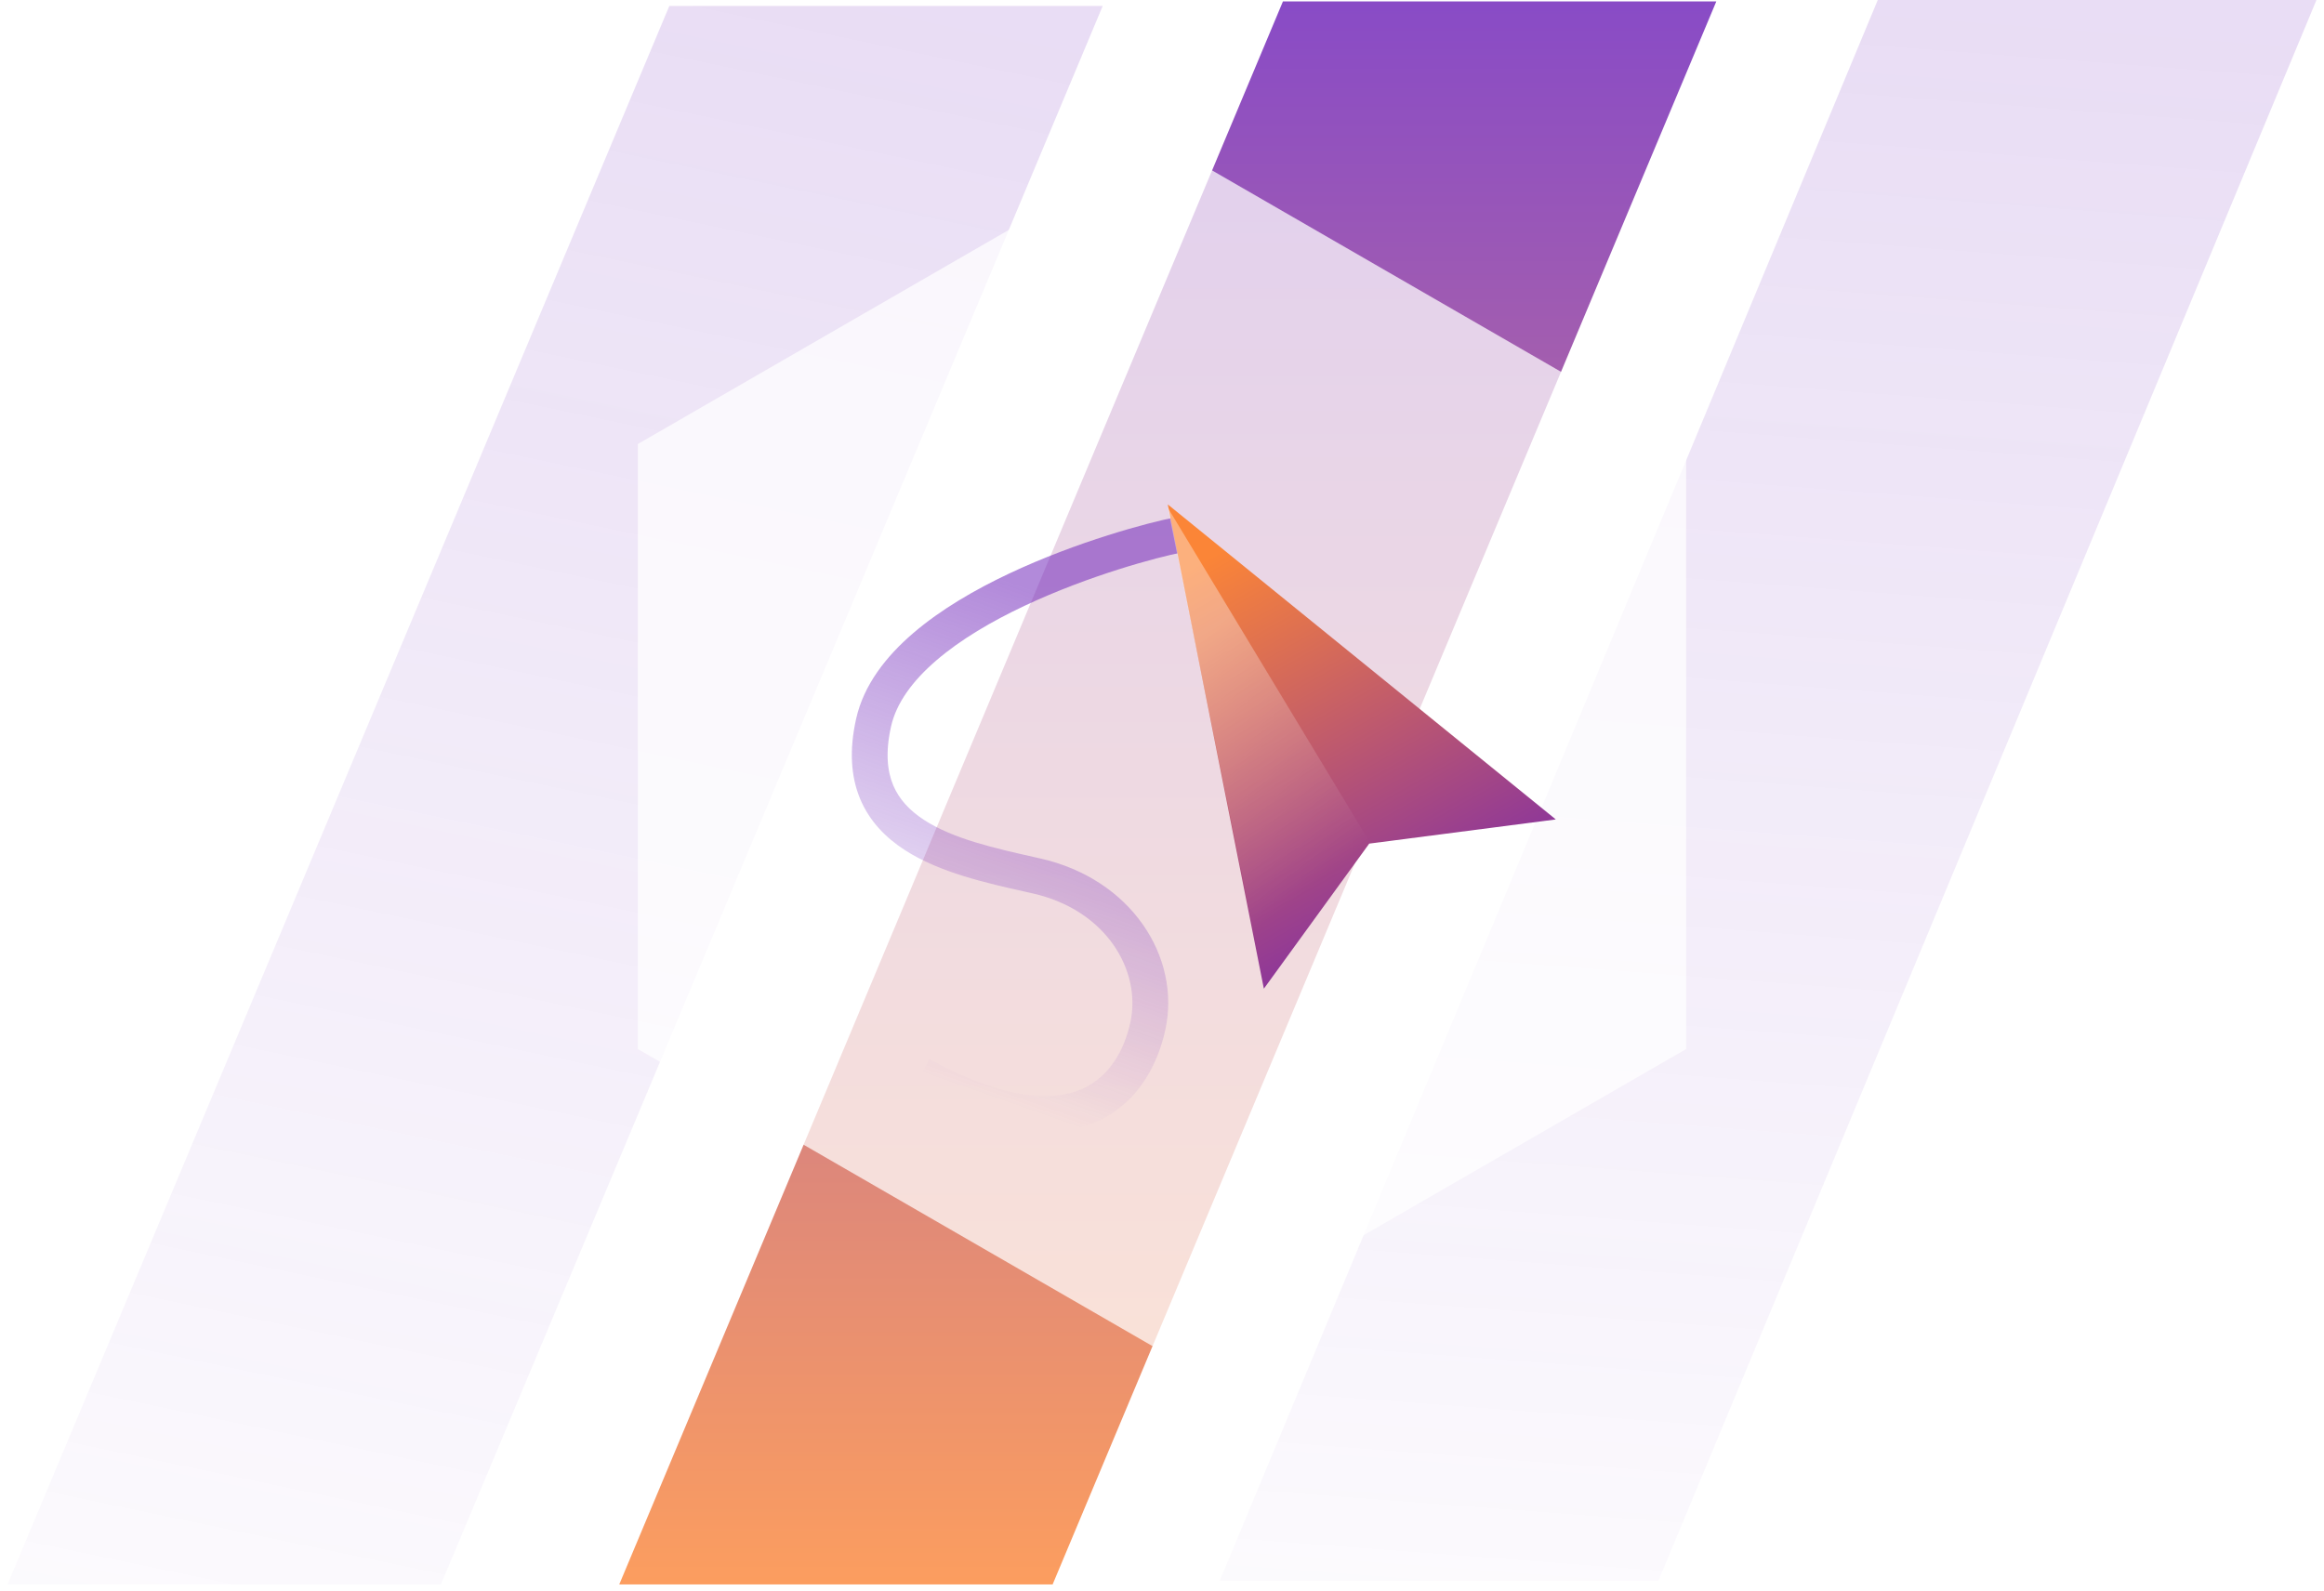 <svg width="130" height="89" viewBox="0 0 130 89" fill="none" xmlns="http://www.w3.org/2000/svg">
<path d="M96.008 0.078H71.766L34.64 88.656H58.882L96.008 0.078Z" fill="url(#paint0_linear_6485_163687)" fill-opacity="0.8"/>
<path d="M61.684 0.332H37.441L0.422 88.656H24.664L61.684 0.332Z" fill="url(#paint1_linear_6485_163687)" fill-opacity="0.15"/>
<path d="M68.231 88.45H92.77L129.578 0H105.039L68.231 88.45Z" fill="url(#paint2_linear_6485_163687)" fill-opacity="0.15"/>
<g filter="url(#filter0_b_6485_163687)">
<path d="M64.999 7.917L94.319 24.845V58.7L64.999 75.628L35.68 58.7V24.845L64.999 7.917Z" fill="white" fill-opacity="0.73"/>
</g>
<path opacity="0.52" fill-rule="evenodd" clip-rule="evenodd" d="M56.451 32.092C60.27 30.291 64.252 29.236 65.707 28.953L66.089 30.916C64.77 31.173 60.95 32.181 57.304 33.901C55.482 34.76 53.745 35.778 52.391 36.94C51.03 38.107 50.134 39.351 49.843 40.652C49.52 42.094 49.632 43.143 49.961 43.932C50.291 44.722 50.881 45.354 51.697 45.884C53.33 46.943 55.644 47.463 57.94 47.979C58.026 47.999 58.111 48.018 58.197 48.037C63.278 49.182 66.066 53.543 65.188 57.616C64.779 59.514 63.676 61.757 61.282 62.786C58.892 63.813 55.557 63.48 51.033 61.028L51.986 59.27C56.281 61.598 58.923 61.623 60.492 60.949C62.057 60.276 62.896 58.758 63.233 57.194C63.847 54.345 61.924 50.927 57.757 49.988C57.63 49.96 57.501 49.931 57.37 49.901C55.193 49.414 52.554 48.823 50.609 47.562C49.548 46.874 48.638 45.955 48.115 44.702C47.592 43.447 47.5 41.961 47.891 40.216C48.313 38.33 49.556 36.736 51.089 35.421C52.629 34.101 54.54 32.993 56.451 32.092Z" fill="url(#paint3_linear_6485_163687)"/>
<g filter="url(#filter1_b_6485_163687)">
<path d="M70.698 55.321L65.323 28.224L87.028 45.851L76.592 47.204L70.698 55.321Z" fill="url(#paint4_linear_6485_163687)"/>
</g>
<path opacity="0.35" d="M70.76 55.321L65.323 28.405L76.667 47.199L70.76 55.321Z" fill="url(#paint5_linear_6485_163687)"/>
<defs>
<filter id="filter0_b_6485_163687" x="21.68" y="-6.083" width="86.64" height="95.711" filterUnits="userSpaceOnUse" color-interpolation-filters="sRGB">
<feFlood flood-opacity="0" result="BackgroundImageFix"/>
<feGaussianBlur in="BackgroundImageFix" stdDeviation="7"/>
<feComposite in2="SourceAlpha" operator="in" result="effect1_backgroundBlur_6485_163687"/>
<feBlend mode="normal" in="SourceGraphic" in2="effect1_backgroundBlur_6485_163687" result="shape"/>
</filter>
<filter id="filter1_b_6485_163687" x="61.323" y="24.224" width="29.705" height="35.097" filterUnits="userSpaceOnUse" color-interpolation-filters="sRGB">
<feFlood flood-opacity="0" result="BackgroundImageFix"/>
<feGaussianBlur in="BackgroundImageFix" stdDeviation="2"/>
<feComposite in2="SourceAlpha" operator="in" result="effect1_backgroundBlur_6485_163687"/>
<feBlend mode="normal" in="SourceGraphic" in2="effect1_backgroundBlur_6485_163687" result="shape"/>
</filter>
<linearGradient id="paint0_linear_6485_163687" x1="83.887" y1="0.078" x2="83.887" y2="88.656" gradientUnits="userSpaceOnUse">
<stop stop-color="#6B1EB8"/>
<stop offset="1" stop-color="#FB8537"/>
</linearGradient>
<linearGradient id="paint1_linear_6485_163687" x1="49.562" y1="0.332" x2="26.351" y2="111.09" gradientUnits="userSpaceOnUse">
<stop stop-color="#6B1EB8"/>
<stop offset="1" stop-color="#6B1EB8" stop-opacity="0"/>
</linearGradient>
<linearGradient id="paint2_linear_6485_163687" x1="98.904" y1="1.66762e-07" x2="90.837" y2="105.823" gradientUnits="userSpaceOnUse">
<stop stop-color="#6B1EB8"/>
<stop offset="1" stop-color="#6B1EB8" stop-opacity="0"/>
</linearGradient>
<linearGradient id="paint3_linear_6485_163687" x1="62.533" y1="34.704" x2="53.409" y2="60.716" gradientUnits="userSpaceOnUse">
<stop stop-color="#6B1EB8"/>
<stop offset="1" stop-color="#6B1EB8" stop-opacity="0"/>
</linearGradient>
<linearGradient id="paint4_linear_6485_163687" x1="66.768" y1="31.671" x2="81.321" y2="57.63" gradientUnits="userSpaceOnUse">
<stop stop-color="#FB8537"/>
<stop offset="1" stop-color="#6B1EB8"/>
</linearGradient>
<linearGradient id="paint5_linear_6485_163687" x1="67.614" y1="35.272" x2="76.667" y2="47.095" gradientUnits="userSpaceOnUse">
<stop stop-color="white"/>
<stop offset="1" stop-color="white" stop-opacity="0"/>
</linearGradient>
</defs>
</svg>
